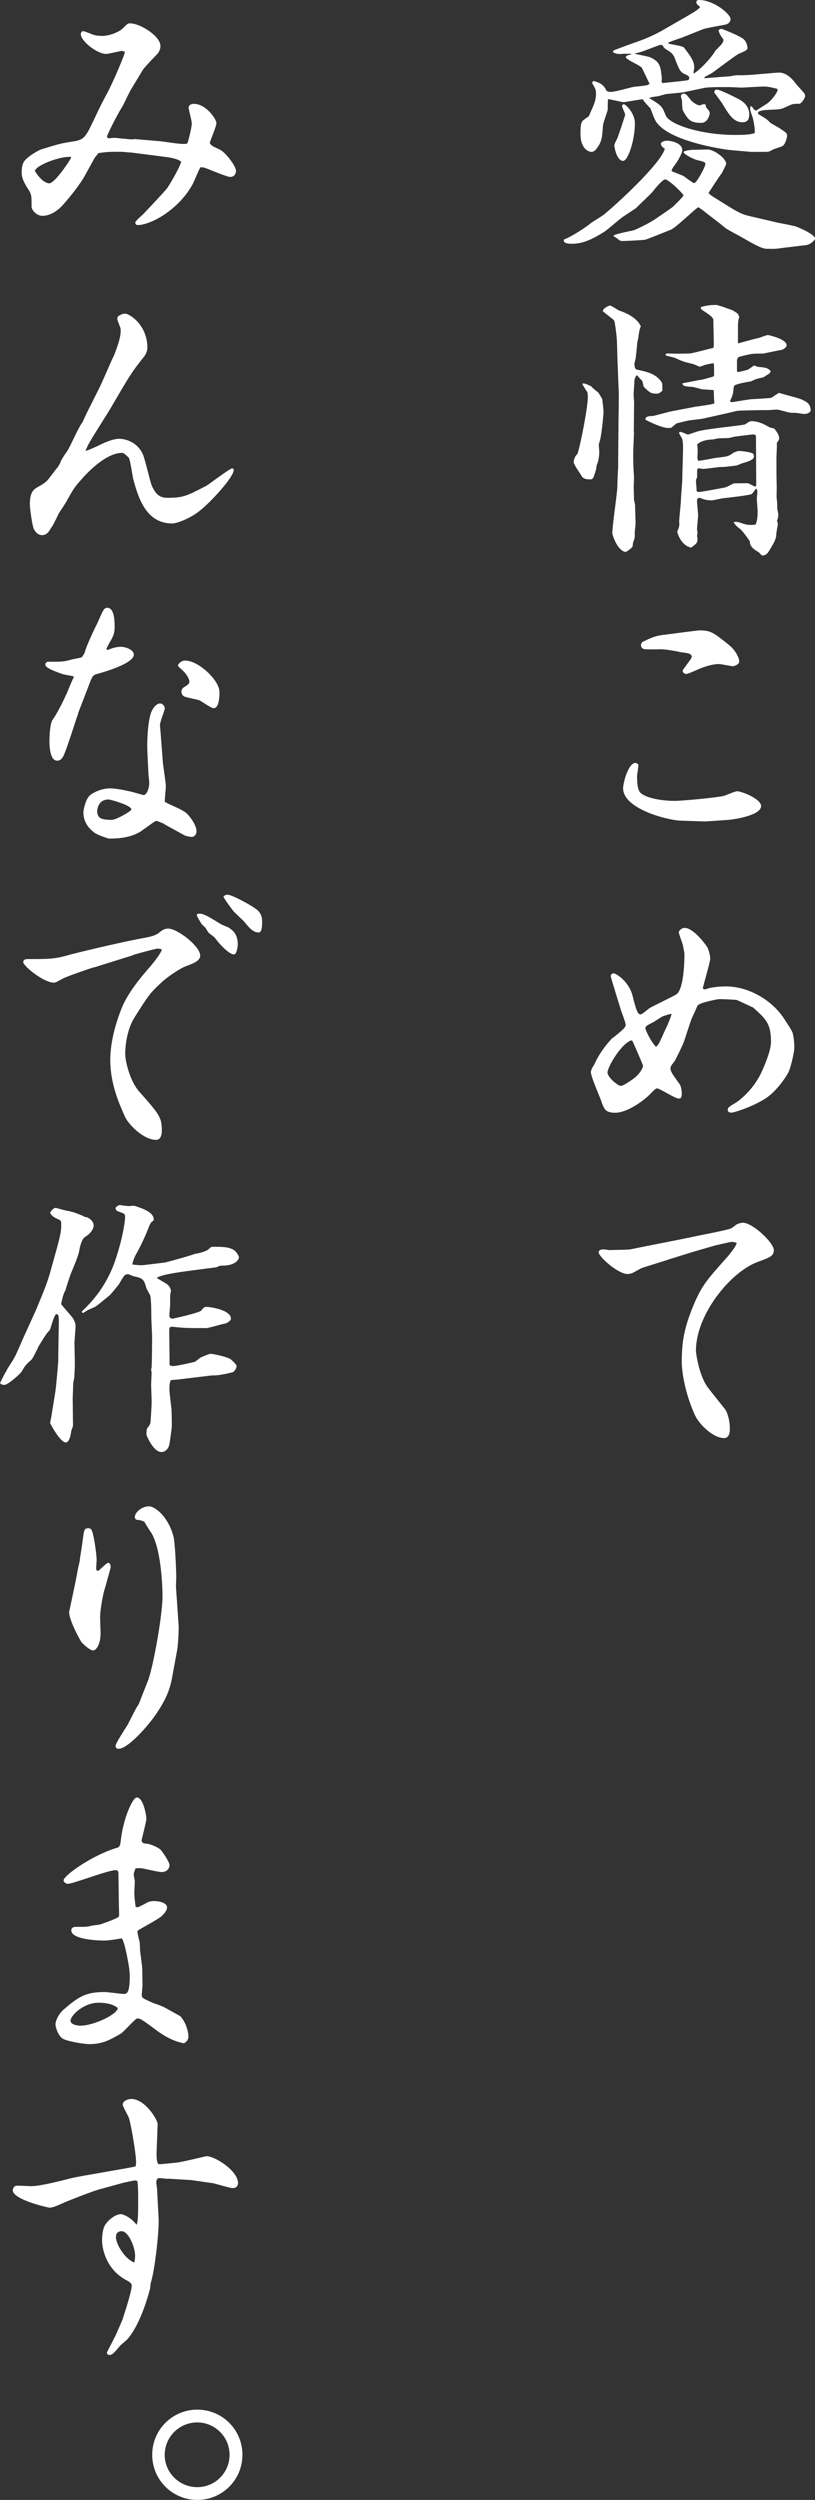 <?xml version="1.0" encoding="UTF-8"?>
<svg id="_レイヤー_2" data-name="レイヤー 2" xmlns="http://www.w3.org/2000/svg" viewBox="0 0 82.4 252.5">
  <rect x="0" y="0" width="82.4" height="252.5" fill="#333333" stroke="none"/>
  <defs>
    <style>
      .cls-1 {
        fill: #fff;
      }
    </style>
  </defs>
  <g id="_レイヤー_1-2" data-name="レイヤー 1">
    <g>
      <path class="cls-1" d="M78.35,22.43c.32.08,1.86.35,2.16.46.13.05,1.89.76,1.89,1.21,0,.16-.46.59-.86.65-.62.08-2.08.24-2.86.35-.35.05-.76.03-1.13.03-.54,0-1.32-.46-2.46-1.11-.3-.19-1.65-.86-1.86-1.08-.57-.49-1.54-1.19-2.11-1.65-.11-.08-.46-.35-.51-.35-.19,0-2.27,2.08-2.81,2.27-.4.16-2.19.89-2.56,1-.3.05-1.92.13-2.27.13-.11,0-.24,0-.35-.08-.35-.27-.4-.3-.57-.38v-.11c.24-.14,1.54-.41,1.94-.49.24-.05,1.65-.73,2.27-1.16.35-.24,1.65-1.11,1.81-1.27.24-.24,1.03-1,1.03-1.11,0-.16-1.48-1.62-1.86-1.62-.24,0-1.03.94-1.19,1.16-.19.27-1.51,1.48-1.73,1.73l-1.3.86c-.3.19-1.62,1.35-1.92,1.54-1,.62-2.05,1.21-3.24,1.21-.32,0-.97,0-.84-.43.67-.24,2.13-1.16,2.78-1.7.19-.14,1.05-.65,1.21-.78,1.19-.95,5.8-5.16,6.21-6.69-.11-.05-.4-.27-.4-.49,0-.24.49-.32.57-.32.51,0,1.59.24,1.59.97,0,.32-.49,1.11-.62,1.3-.32.43-.43.57-.46.81.19.08,1.19.46,1.24.51.14.11.94.7,1.05.7.22,0,1.13-1.62,1.13-1.97,0-.19-.46-.27-.67-.32-.49-.08-1.54-.65-1.54-.84,0-.16.81-.24.94-.24.24,0,1.38-.03,1.51-.03.59,0,1.86.86,1.86,1.46,0,.08-.43.89-.43.92-.13.11-1.21,1.78-1.35,2,.08.16.27.27.65.51,2.4,1.51,2.59,1.62,3.59,1.86l2.46.57ZM63.8,5.43h-.78c-.46.05-.62.03-.97-.11l-.08-.08.05-.14c.3-.13,2.16-.81,2.56-.94.86-.32,1.73-.7,2.51-1.16l2.21-1.27c.92-.54,1.21-.7,1.48-1l-.08-.11c-.08-.05-.3-.22-.3-.38,0-.19.14-.24.27-.24,1.51,0,3.19,1.43,3.19,1.92,0,.3-.19.43-.4.54-.08.03-2.02.35-2.38.49l-2.11.84c-.22.08-1.24.41-1.43.54l.08.08c.24.08,1.4.22,1.54.4.49.65,1.03,1.32,1.03,1.94,0,.16-.03.32-.08.59l.05.08c.59-.35,1.73-1.54,2.13-2.24.08-.13.57-.59.65-.7.13-.14.16-.24.22-.46-.38-.54-.43-.62-.51-.97.13-.11.19-.14.3-.14.03,0,1.94.73,2.27,1.08.35.35.35.84.35.86,0,.22-.27.32-.89.59-.22.08-2.29,1.65-2.59,1.86-.11.11-.76.4-.86.49v.11l2.51-.19c.11,0,.59-.11.7-.11.97,0,1.13,0,2.56-.13.7-.05,1.54-.14,1.75-.14.78,0,1.35.62,1.81,1.24.11.13.67.73.76.86.05.08.08.19.08.27,0,.22-.38.76-.57.78-.08,0-.51,0-.62.03-.19,0-1.05.46-1.24.49-.54.11-1.4.05-1.92.16-.14.03-.22.05-.38.14-.05.13-.05.19.08.27.73.43.81.49,1.08.78.16.16,1,.57,1.13.7.59.38.62.46.62.67,0,.08-.16.86-.46,1.03-.11.05-.19.08-.89.32-.08.03-.4.22-.49.24-.16.03-.32.03-.49.03h-1.32l-2.16-.19c-.08,0-5.29-.67-7.07-2.43-.43-.41-.49-.59-.94-1.78-.19-.19-.67-.7-.78-.92-.3.03-1.86.3-1.89.3-.27,0-1.4-.32-1.62-.3-.03.19,0,1-.05,1.16-.08.24-.43,1.27-.46,1.48-.08,1.27-.11,1.67-.67,2.38-.13.22-.35.3-.49.3-.24,0-1.11-.24-1.11-1.84,0-.86.05-1.05.22-1.3.08-.08.54-.4.62-.46.57-1.27.73-1.62.73-2.29,0-.35-.05-.49-.38-1.03,0-.13.03-.16.11-.24.54.11,1.05.35,1.32.97.13.11.19.13.51.13.38,0,1.94-.46,2.27-.51.22-.03,1.21-.11,1.4-.19.05-.03.14-.08.19-.11-.13-.24-.78-1.65-.81-1.65-.16-.19-1.16-.65-1.32-.78-.13-.08-.19-.16-.3-.24.08-.19.22-.24.57-.3l-.03-.11ZM62.45,13.87c.08-.19.76-2.21.76-2.29,0-.13-.32-.73-.32-.86,0-.11.11-.19.19-.19.16,0,1.11.86,1.11,1.94,0,1.7-.7,3.78-1.19,3.78-.59,0-.84-1.13-.89-1.54-.03-.16.32-.73.35-.84ZM66.99,8.39c.4-.05,2.27-.22,2.62-.3.05-.11.08-.16.08-.22,0-.11-.03-.19-.38-.35-.54-.22-.62-.43-1.13-1.75-.05-.13-.27-.46-.57-.62-.43-.27-.49-.3-.59-.54-.05-.03-.13-.08-.22-.08-.16,0-1.59.59-1.73.62-.14.08-.78.22-.92.27.24.08,1.4.27,1.62.38.84.41,1,.76,1.11,1.78.05.38.03.49,0,.7l.11.11ZM76,10.74c.03.05.22.3.27.35.05.03.08.05.19.08.11-.08,1-.65,1.13-.73.73-.59,1.03-1.27,1.03-1.32s-.05-.11-.05-.16c-.3-.05-.81-.22-1.32-.22-.38,0-2.19.11-2.27.11-.14,0-1.05-.05-1.13-.05-.43,0-2.13-.03-2.65.08l-2.19.46s-1.65.16-1.67.16c-.11.03-.7.19-.81.22-.67.08-.76.11-.89.19,1.27.76,1.3.84,1.67,1.75.35.89,3.48,1.97,7.02,1.97,1.32,0,1.65-.08,1.97-.19.08-.35-.16-1.43-.19-1.54-.27-.76-.3-.86-.24-1.16h.14ZM71.6,11.09c.11.11.16.24.16.32,0,.11-.16,1-.86,1-1.05,0-1.3-.27-1.81-1.16-.08-.13-.11-.22-.14-1.11,0-.05-.11-.35-.11-.41,0-.24.22-.27.27-.27.22,0,.27.05.76.67.16.22.65.51.86.51.08,0,.4-.13.43-.13s.16.05.19.08c0,.22.03.24.24.49ZM72.22,9.37c0-.19.05-.32.27-.32.32,0,2.02.86,2.32,1.03.59.35.94.84.94,1.46,0,.4-.08.81-.7.81-.89,0-1.4-.84-2.02-1.89-.08-.13-.54-.73-.62-.86l-.19-.22Z"/>
      <path class="cls-1" d="M58.94,38.72c.24.03.32.05.84.3.13.16.19.22.7.62.08.11.43.65.43.76,0,.19.11,1,.11,1.11,0,.49-.22,2.43-.32,2.78,0,.11-.16.54-.16.62,0,.11.05.67.05.73,0,.35-.08,1.03-.27,1.35-.03.38-.05.46-.32,1.24-.11.13-.16.19-.3.19-.57,0-.67-.11-.81-.22-.11-.19-.89-1.27-.89-1.54,0-.19.11-.57.38-.81.27-.73,1.05-4.64,1.05-5.7,0-.11,0-.46-.05-.54-.38-.57-.4-.65-.51-.81l.08-.08ZM64.1,43.66c0,.32-.08,1.7-.08,1.97,0,1.13,0,1.27.08,2.56l-.03,1.03c0,.27.03,1.05.03,1.27.03.11.11.49.11.57,0,.3.05,1.65.05,1.81,0,.13-.08.73-.08.84,0,.19,0,.65-.03.7-.16.38-.16.43-.19.78-.08.16-.43.41-.59.51l-.16.05c-.81-.19-1.3-1.7-1.3-1.92,0-.76.51-4.08.51-4.75,0-.3.05-1.62.08-1.89v-.73l.03-3.46c0-.51.05-2.81.03-3.29l-.14-3.62c-.05-1.48,0-1.65-.19-3-.08-.54-.08-.62-.19-.78-.05-.05-.92-.73-1.08-.86-.05-.32.65-.59.7-.59.16,0,.81.46.94.51.78.24,1.84.78,2.19,1.59-.14.32-.16.46-.24,1.05,0,.11-.11.49-.11.54,0,.13-.08.7-.08.81s-.08.65-.08.73c0,.11-.14.59-.14.67,0,.03,0,.51.24.57,1,.22,1.94.4,2.51,1.27.08.13.08.22.08.86-.22.19-.35.3-.54.3-.65,0-.7-.08-1.35-.7-.03-.13-.11-.43-.13-.57-.22-.22-.27-.27-.54-.59-.19.08-.27.49-.27.54,0,.24-.08,1.24-.08,1.43,0,.13.05.67.05.78l-.03,3ZM70.93,39.31c-.4-.11-.73-.22-1.05-.24-.46-.03-.89-.05-.89-.35.14-.03,1.75-.35,2.11-.4.11-.03.89-.24,1.05-.3.03-.05.05-.13.05-.22,0-.24,0-.92-.03-1.08l-.11-.03c-.68.14-.76.14-.84.19q-.27.11-.49.16c-.51-.22-.59-.27-.86-.32-.78-.19-.86-.22-1.67-.59-.16-.03-.62-.16-.76-.19-.11-.03-.13-.05-.16-.16l.16-.08c.51.03,1.78.03,2.32,0,.32-.03,2.02-.49,2.38-.57,0-.11.03-.27.03-.35,0-.41-.05-2.16-.05-2.54-.16-.27-.24-.35-1.11-.92-.16-.11-.16-.22-.16-.3.67-.22,1.35-.22,1.54-.22.22,0,1.57.49,1.73.57.49.3.54.32.62.7-.08.19-.13.32-.13,1.13v1.48c.19-.03,1.75-.49,2.11-.54.13-.05.78-.3.92-.3.03,0,1.89.38,1.89,1.03,0,.24-.38.43-.46.46-.32.05-1.62.32-1.89.38-.14,0-.92,0-1.08.03-.16,0-1.24.24-1.48.35-.08.16-.11.24-.11.38v1.03s.11.08.16.08c.08-.03.84-.19.94-.24.11-.05.54-.38.65-.43.27.14.32.14.81.19.38.03.67.13.86.41l-.14.22c-.11.05-.54.35-.62.38-.73.16-.86.22-1.21.4-.08.03-1.65.24-1.75.49-.05.13-.08.76-.14.86-.03.13-.08.27-.27.65.05.05.11.11.22.11.03,0,1.62-.27,1.94-.3.19,0,1.89-.11,2-.13.11-.05.67-.46.81-.51.32.11,1.78.49,2.08.59.59.24,1.11.46,1.11,1.16,0,.19-.27.38-.62.38-.08,0-.16,0-.84-.11-.11,0-.59,0-.67-.03-.22-.03-1.08-.3-1.27-.3-.13,0-.76.05-.89.05-.65,0-2.86.03-3.16.08-.54.14-2.94.67-3.43.78-.24.05-1.24.16-1.46.19-.11.03-1.19.27-1.21.3-.08.03-.43.35-.51.41-.03.03-.13.05-.32.05-.73,0-2.19-.76-2.32-.84-.05-.38.43-.35.76-.38.24-.03,1.54-.41,1.84-.46l2.4-.46c.3-.05,1.73-.22,1.97-.35-.03-.46-.05-.51-.05-.67,0-.13,0-.54-.03-.67l-1.19-.08ZM68.66,52.81c0-.38.19-2.02.19-2.38,0-.3.13-1.67.13-1.97,0-.51.08-2.73.08-3.19,0-.24,0-.81-.13-1.03-.24-.41-.27-.46-.27-.51,0-.08.08-.11.14-.11.13,0,.67.27.76.27.05,0,.81-.27.92-.3.76-.27,4.67-.62,4.86-.73.43-.3.49-.32.65-.32.7,0,1.3.32,1.81.62.08.03.4.11.46.11.19.22.51.62.51.97,0,.19-.05.27-.22.46,0,.08-.03.19,0,.27,0,.19-.05,1.16-.05,1.24,0,1.08,0,1.89.03,3.02,0,.16-.03,1,0,1.13,0,.05.05.43.05.46,0,.57,0,.65.08.92,0,.08.03.16.03.24,0,.24-.05.4-.13.62.03.11.08.24.08.38-.03.11-.16.92-.16,1.05,0,.43-.3.92-.76,1.67-.13.24-.4.41-.59.41-.13,0-.24-.14-.4-.32-.46-.27-.94-.57-.92-1.13-.13-.19-.81-1.16-1.03-1.27-.11-.08-.54-.41-.59-.67.38-.03.43,0,1,.19.54.16.84.11,1.19.08.22-.4.22-1.05.22-1.35,0-.19-.08-1.08-.08-1.27,0-.11.05-.54.05-.65,0-.16,0-.22-.11-.38-.16.13-.3.46-.49.57-.19.11-2.48.38-2.86.41-.19.03-1.05.22-1.16.22-.22,0-.49-.03-.7-.08-.11-.03-.49-.19-.59-.19-.16.11-.19.16-.19.32,0,.24.11,1.24.11,1.43,0,.24-.11,1.3-.11,1.4,0,.05.05.3.05.38,0,.03,0,.11-.05.32.05.22.05.27.05.35,0,.38-.16.49-.65.84-.76-.16-1.24-.94-1.4-1.62.16-.38.22-.49.22-.89ZM76.46,49.03l-.03-5.02c-.03-.05-.11-.13-.24-.13-.3,0-1.62.19-1.89.22-.05,0-.11.03-.57.13-.13.03-.97.03-1.13.05-.08,0-.49.11-.57.11-.51,0-1.24.16-1.54.51.03.22.05.43.05.67,0,.11-.03.57-.03.67,0,.08.03.19.08.3.32,0,1.7-.3,1.97-.32,1.05-.11,1.08-.13,1.62-.51.16-.05.38-.16.51-.16.35,0,1.19.11,1.46.27.03.05.08.19.08.3,0,.32-.62.51-1.19.67-.08.03-.46.19-.54.22-1.05.13-1.16.16-1.73.16-.27.03-1.46.19-1.67.19-.11,0-.49-.08-.54-.05-.03.05-.08.16-.08.22v.7c-.08.13-.11.16-.11.43,0,.11.05.57.05.65,0,.3,0,.38.24.38.3,0,2.35-.4,2.67-.46.16-.03.78-.41.92-.41.22,0,1.38-.03,1.43,0,.08.05.51.27.7.35l.05-.13Z"/>
      <path class="cls-1" d="M71.31,82.97l-2.51-.08c-1.32-.05-5.8-1.19-5.8-3.27,0-.59.54-2.56,1.24-2.56.05,0,.13,0,.3.16.03.19-.13,1-.13,1.19,0,1.51.3,1.7.67,1.89.62.35,1.89.59,3.1.59.89,0,4.51-.35,5.02-.51.19-.05,1.11-.46,1.32-.46.49,0,2.43.78,2.43,1.49,0,.94-2.67,1.35-3.32,1.4l-2.32.16ZM64.88,64.88c1.19-.59,1.46-.67,2.4-.78.19-.03,3.29-.43,3.43-.43,1.16,0,1.43.22,3,1.48.59.46,1.03,1.27,1.03,1.65,0,.32-.51.49-.65.49s-1.19-.22-1.4-.22c-.67,0-1.48.27-2.11.54-.43.19-1.03.46-1.21.46s-.35-.16-.35-.32c0-.14.92-1.21.92-1.4,0-.35-.46-.4-1-.46-.08,0-.73-.16-.86-.16-1.11-.22-1.7-.14-1.75-.14-1.13,0-1.27,0-1.4-.13-.11-.11-.11-.13-.13-.38l.11-.19Z"/>
      <path class="cls-1" d="M61.99,104.81c.94-.76,1.27-1.03,1.27-1.3,0-.24-.4-1.21-.46-1.43-.11-.35-.62-1.97-.7-2.29-.05-.13-.35-1.11-.35-1.21,0-.16.16-.27.3-.27.19,0,1.48.73,1.89,2.21.35,1.38.51,1.94.81,1.94.19,0,.81-.57.94-.65.43-.24,2.51-1.24,2.73-1.4.67-.54.78-2.97.78-4.02,0-.22-.14-.84-.19-1.05-.05-.16-.38-1.05-.38-1.16,0-.19.3-.46.59-.46.92,0,2.19,1.78,2.27,1.92.19.3.32.97.32,1.16,0,.38-.67,2.56-.76,3.05.05.03.16.08.24.08s.4-.14.49-.14c.3-.08,1-.16,1.62-.16,2.24,0,4.64,1.35,5.88,3.27.78,1.19.86,1.32.92,1.7.05.24.11.73.11,1.19,0,.54-.38,2.05-.57,2.46-.16.35-1.11,1.86-2.27,2.65-1.27.84-3.21,1.48-3.54,1.48-.13,0-.35-.05-.35-.27,0-.24.08-.3.89-.78.16-.11,1.73-1.21,2.59-3.19.22-.49.89-2,.89-2.92,0-1.86-.54-2.32-1.81-3.46-.19-.08-1.43-.67-1.65-.76-.19-.03-1.7-.11-1.86-.08-.16.03-1.86.32-2.11.65-.16.38-.22.49-.59,1.32-.16.38-.7,2.13-.84,2.48-.14.32-.73,1.57-.89,1.81-.16.19-.41.54-.41.67,0,.35.08.49.92,1.65.16.24.22.65.22.95,0,.43-.11.51-.3.51-.38,0-1.94-1.03-2.19-1.03-.13,0-.19.05-.7.57-.81.81-2.4,1.89-3.54,1.89-1,0-1.13-.35-1.46-1.32-.16-.43-1-2.35-1-2.78,0-.22.19-.54.35-.78.67-1.54,1.86-2.7,1.86-2.7ZM65.02,107.67c0-.11-1-2.38-1.08-2.54l-.14-.05c-1.08.43-2.38,2.73-2.38,3.24,0,.49,1.05,1.35,1.32,1.35.16,0,.24-.03.59-.24.62-.38,1.11-.73,1.43-1.21.08-.16.24-.35.24-.54ZM67.31,103.92c.16-.35.57-1.29.59-1.51-.13,0-.27.03-.84.22-.16.05-.86.54-1.03.62-.62.32-.78.41-.78.59,0,.24.65,1.51,1.08,1.89.24-.19.32-.35.97-1.81Z"/>
      <path class="cls-1" d="M67.5,127.25l-2.59.81c-.19.08-.86.49-1.03.54-.16.05-.32.08-.43.08-.97,0-2.92-1.75-2.92-2.19,0-.22.24-.3.46-.3.14,0,.3.03.65.08.32-.03,1.78-.03,2.08-.08,1.05-.22,5.75-1.13,6.72-1.35.54-.11,2.94-.57,3.43-.75.11-.03.54-.38.62-.43.19-.08.43-.16.62-.16.97,0,3.13,2,3.13,2.78,0,.59-.49.76-1.59,1.16-2.78,1-6.29,5.32-6.29,8.99,0,.22.32,2.65,1.3,3.83.24.32,1.32,1.67,1.54,1.94.3.3.59,1.19.59,2.08,0,.27,0,.97-.59.97-1.08,0-2.51-1.35-2.97-2.38-1.21-2.73-1.3-4.94-1.3-5.24,0-2.05.19-3.54,1.4-6.29.7-1.54,1.27-2.21,2.78-3.91.38-.41,1.24-1.38,1.38-1.89-.08-.03-.32-.11-.49-.11-.14,0-1.51.32-1.75.38-.08.03-2.27.65-2.4.7l-2.35.73Z"/>
      <path class="cls-1" d="M12.55,5.21l-.22-.08c-.11.03-1.48.32-1.57.32-.97,0-2.59-1.32-2.59-2,0-.05,0-.3.27-.3.08,0,.76.27.89.32.32.13.73.16,1.03.16.67,0,1.67-.38,2.05-.76.46-.46.51-.51.73-.51,1.08,0,3.08,1.32,3.08,2.27,0,.35-.14.65-.38.89-.03.03-1.24,1.27-1.4,1.54l-1.19,1.97c-.16.24-.73,1.48-.86,1.7-.59.92-1.57,2.92-1.57,3.05,0,.05,0,.11.14.19.05,0,.54-.05.57-.05.11,0,.7.05.81.08.16,0,.81.08.92.08.08,0,.35-.03.4-.03l2.24.19c.76.05,1.94.3,2.7.3.27,0,.32-.03.38-.14.03-.08.41-1.48.41-1.94,0-.27-.32-1.38-.32-1.62,0-.03.05-.35.54-.35,1.21,0,2.27,1.54,2.27,1.94,0,.35-.62,1.73-.67,2.02.16.27.24.3,1.03.67.57.27,1.62,1.67,1.62,2.13,0,.32-.19.62-.57.62-.4,0-2.21-.81-2.65-.94-.08-.03-.22-.03-.38-.03-.16.24-.65,1.46-.78,1.7-1.4,2.56-4.21,4.13-5.56,4.13-.13,0-.24-.08-.24-.24,0-.19.73-.78.86-.92.38-.41,2.08-2.19,2.38-2.59.08-.08,1.24-2,1.4-2.65-.32-.27-1-.4-1.43-.46l-3.59-.46c-.16,0-.92-.08-1.08-.08-1.19,0-1.32,0-2.27.13l-.38.49-.97,1.75c-.51.95-1.59,2.27-2.19,2.94-1,1.16-1.97,1.16-2.11,1.16-.65,0-1.11-.62-1.11-.94,0-.84.03-1.16-.24-1.59-.46-.73-.76-1.19-.76-1.92,0-.24.05-.7.19-.95.24-.49,1.46-1.21,1.81-1.32,1.75-.54,1.94-.59,3-.76,1.32-.19,1.4-.32,2.35-2.32.4-.86.81-1.7,1.27-2.54.49-.86,1.75-3.81,1.81-4.16l-.05-.13ZM4.97,18.52c.54,0,1.84-1.97,2-2.21.03-.05.24-.35.22-.46-.97-.11-3.43.76-3.67,1.4.67,1.13,1.3,1.27,1.46,1.27Z"/>
      <path class="cls-1" d="M6.1,46.68c.14-.3.19-.38.7-1.13.3-.43,1.21-2.56,1.54-2.89.16-.38.43-.95.62-1.32l1.03-2.05c.46-.92,1.08-2.46,1.54-3.4.19-.51.67-1.65.67-2.46,0-.11,0-.3-.05-.38-.24-.62-.27-.7-.3-.86.03-.08.03-.13.08-.24.13-.08.4-.27.73-.27.41,0,2.24,1.11,2.24,3.46,0,.27-.14.62-.32.86-1.24,1.54-1.46,1.92-3.37,5.18-.35.62-2.08,3.27-2.35,3.86l-.22.49c.13.03,1.19-.46,1.35-.54.46-.24,1.4-.67,2.05-.67s1.81.32,2.38,1.51c.24.49.73,2.75.92,3.21.46,1.05.94,1.24,1.62,1.24,1.57,0,1.92-.19,3.86-1.19.24-.11,2.4-1.78,2.65-1.78.11,0,.16.08.16.16,0,.7-2.21,3.13-3.35,4.05-1,.84-2.4,1.35-2.86,1.35-2.51,0-3.37-2.29-3.94-4.45-.08-.32-.3-1.92-.46-2.19-.13-.13-.49-.49-.67-.49-1.78,0-3.83,2.35-4.16,2.73-.76.86-.81,1-1.48,2.19-.05.08-.08.16-.78,1.21-.05.11-.54,1.16-.67,1.32-.16.13-.35.86-1,.86-.54,0-.81-.54-.86-.67-.14-.35-.38-1.94-.38-2.48,0-1.29.46-1.51.84-1.73.62-.35.86-.51,1.21-1,.22-.27.62-.84.76-.97l.3-.51Z"/>
      <path class="cls-1" d="M7.91,72.06c-.27.7-1.21,3.81-1.54,4.37-.11.19-.27.4-.59.4-.78,0-.78-1.65-.78-2,0-.46.05-1.75.32-2.13.49-.67,1.16-2.05,1.54-2.92.05-.13.43-1.08.59-1.35l-.03-.13c-.16-.03-.94-.16-1.11-.22-.89-.32-1.73-.62-1.73-.97,0-.11.14-.27.24-.27,1.46,0,1.62,0,2.4-.22.16-.05.92-.16,1.05-.24.11-.14.27-.38.3-.49.11-.49.78-1.97,1.27-2.94.11-.24.54-1.27.7-1.43.11-.11.19-.13.32-.13.7,0,.73,1.35.73,1.92,0,.41-.03.73-.35,1.32-.11.16-.43.76-.49.92.05.08.19.11.27.05.16-.08.7-.27,1.19-.27.59,0,1.32.35,1.32.78,0,.92-3.05,1.78-3.75,1.97-.43.13-.46.24-.86,1.3l-1.03,2.67ZM16.6,83.21c-.14-.05-.67-.3-.84-.3-.22.11-1.16.81-1.48,1.03-.94.62-2.11.76-3.24.76-.11,0-1.16-.35-1.48-.59-.3-.22-1.13-.86-1.13-2.08,0-.13.19-1.32.7-1.73.4-.32,1.21-.67,1.97-.67.51,0,1.19.11,2.24.35.19.05,1.05.3,1.16.32.22.05.59-.46.59-1.27,0-.13-.08-.73-.08-.86l-.11-2.21c-.05-1,.03-2.94.35-3.91.24-.7.67-1,.92-1,.3,0,.49.3.49.51,0,.19-.49,1.32-.49,1.7.03.13.22,2.83.3,3.78.03.38.3,2.02.3,2.38,0,.24-.13,1.35-.11,1.57.59.35,1.67.7,2.21,1.16.38.35,1,1.24,1,1.81,0,.3-.22.57-.46.57-.19,0-.62-.08-.76-.16l-2.05-1.13ZM11.34,82.8c.4,0,1.94-.86,1.94-1.05,0-.41-2.11-1-2.32-1-1.13,0-1.16,1.21-1.13,1.3.08.54.3.76,1.51.76ZM18.73,66.72c1.32,0,3.46,1.97,3.46,3.19,0,.49-.05,1.62-.59,1.62-.24,0-1.19-.67-1.4-.78-.24-.11-1.43-.3-1.62-.43-.16-.11-.24-.3-.24-.46,0-.19.11-.3.16-.38.51-.32.65-.41.65-.65,0-.11-.11-.67-1-1.4-.11-.08-.16-.19-.14-.3.16-.19.32-.41.73-.41Z"/>
      <path class="cls-1" d="M9.45,97.71c-.59.19-2.65.89-3.1,1.13-.59.32-.7.41-.92.41-1,0-3.08-1.67-3.08-2.08,0-.3.35-.3.49-.3,2.21,0,2.67,0,4.18-.43.38-.11,4.75-1.19,7.26-1.65.97-.19,1.3-.24,1.75-.54.32-.27.57-.46.97-.46.94,0,3.24,1.78,3.24,2.73,0,.54-.68.78-1.54,1.11-.49.19-1.75,1-2.43,1.65-1.11,1.03-1.27,1.27-2.67,3.48-.62.97-.94,2.48-.94,3.7,0,.7.46,2.73,1.43,3.81,2.02,2.29,2.27,2.56,2.27,3.94,0,.32-.08.92-.57.92-1.3,0-2.81-1.57-3.16-2.35-.59-1.32-1.48-3.32-1.48-5.72,0-1.7.49-3.54,1.11-5.13.59-1.54,1.89-3.13,3.05-4.45.27-.32,1.05-1.32,1.05-1.59-.11-.03-.3-.08-.43-.08-.16,0-2.32.57-2.46.65-.24.11-.32.11-.92.3l-3.1.97ZM23.62,96.39c-.49,0-1.51-1.16-1.62-1.32-.14-.16-.27-.35-.32-.4-.08-.08-.57-.41-.62-.51-.05-.05-.24-.38-.27-.43-.05-.05-.35-.35-.4-.4-.08-.11-.49-.78-.49-.89s.08-.16.22-.16c.46,0,.84.22,2.16,1.03.11.08.73.32.84.38.43.3.92.62.92,1.75,0,.03-.08.97-.4.97ZM23.02,90.37c.46,0,2.73,1.24,3.08,1.62.32.35.4.65.4,1.11,0,.38,0,1.08-.35,1.08-.57,0-.94-.46-1.48-1.11-.14-.16-.89-.84-1.03-1-.19-.22-.97-1.27-1.05-1.51.11-.11.19-.19.43-.19Z"/>
      <path class="cls-1" d="M7.37,144.01c0,.08-.13.41-.16.49-.03.22-.14,1.19-.57,1.19-.54,0-1.57-1.89-1.57-1.97,0-.11.14-.65.14-.76l.38-2.35c.11-.7.3-3.1.3-3.16v-.41l.05-3.02c.03-1.05,0-1.29-.22-1.29-.27,0-.59,1.51-.7,1.62-.32.35-.4.46-1.08,1.57-.08.13-.59,1.27-.78,1.43-.54.49-.59.54-.94,1.13-.16.3-1.43,1.4-1.78,1.4-.05,0-.13,0-.35-.08l-.08-.11c.03-.08.43-.92.62-1.19.13-.3.59-.97.7-1.16.24-.41.32-.57.97-2.08.22-.49,1.16-2.54,1.35-2.97.84-2.02,1.11-2.67,1.46-3.91.97-3.46,1.08-3.83,1.08-4.7,0-.32,0-.41-.32-.54-.32-.13-.65-.32-.81-.65.08-.13.3-.49.59-.49.03,0,1.05.3,1.21.3.38.08.62.13,1.54.51.05.08.3.14.4.14.22.08.67.4.67.81,0,.43-.4.89-.89,1.19-.38.24-.57,1.32-.57,1.4-.11.54-.49,1.43-.86,2.32-.08.19-.51,1.54-.54,1.67-.24.35-.38,1.16-.43,1.38.16.22,1,1.16,1.16,1.38.13.19.3.54.3.81s-.11,1.46-.11,1.7c0,.41.05,2.13.03,2.48,0,.19-.05.94-.05,1.05-.08.43-.11.49-.11.59,0,.24-.05,1.35-.05,1.57l.03,2.7ZM16.82,127.47c.16,0,2.81-.76,2.92-.84.22,0,1.08-.22,1.32-.43.24-.22.27-.27.43-.27,1.03,0,1.75,0,2.27.41.14.13.4.51.4.65,0,.16-.24.78-1.51.84-.14,0-.43,0-.51.05-.11.05-.24.13-.35.13l-2.32.3c-.78.11-3.13.38-3.62.76.13.11.86.51.94.57.24.13.49.49.49.73,0,.08-.08.43-.08.49v.92c0,.16-.08.95-.08,1.11,0,.05.03.3.32.3.08,0,2.7-.59,2.89-.81.27-.35.38-.38.51-.38.49,0,2.51.32,2.51,1.19,0,.22-.43.46-.59.49-.32.05-1.65.46-1.92.46-1.94,0-2.19,0-3.35-.13h-.16c-.22,0-.22.19-.22.49,0,.4.03,2.24.03,2.59v.78c.08.05.19.11.27.11.4,0,1.4-.22,2.29-.43.16-.11.19-.13.54-.41.19-.11.92-.4,1.03-.4.3,0,1.54.27,2,.51.05.03.65.54.65.73s-.22.57-.4.62c-.54.13-1.32.32-1.89.32-.35,0-.4.03-.86.08l-2.67.32c-.13.03-.73.05-.84.08-.08.24-.13.38-.13.86,0,.4.03.54.19,1.92.05.41.05,1.51.05,1.92,0,.08-.22,1.78-.27,1.89-.19.59-.62.67-.78.67-.81,0-1.51-1.67-1.51-1.73,0-.4,0-.54.11-.73.16-.16.3-.4.3-.59.13-1.75.11-2.02.11-2.13,0-.27-.05-1.46-.05-1.59,0-.19.05-1.08.05-1.24,0-.05-.05-.27-.05-.32,0-.08.05-.16.05-.24.03-.19.05-2.7.05-3.1,0-.22-.08-1.7-.08-1.89,0-.4,0-2.11-.14-2.32-.3-.54-.35-.59-.43-.92-.22-.73-.43-.78-1.27-.97-.08-.03-.43-.19-.51-.19-.35,0-.4.11-.92,1-.08.14-.86,1.05-.94,1.13-.27.19-1.3,1.11-1.57,1.21-.57.24-.65.27-1.05.54-.05.03-.08.03-.11.03-.05-.03-.08-.08-.08-.16,1.46-1.35,2.59-2.97,3.29-4.91.89-2.54,1.08-4.32,1.08-4.59s-.08-.35-.19-.4c-.11-.05-.59-.22-.67-.27-.11-.16-.11-.22-.11-.3.11-.11.3-.27.43-.27.13.03.81.11.86.11.11,0,.54-.05.62-.03.76.24,2.08.67,1.94,1.48-.3.19-.35.3-.67,1.13-.27.67-.76,1.7-1.11,2.29-.05.08-.4.81-.35,1.03.24.03.84.11,1.19.05l2.24-.27Z"/>
      <path class="cls-1" d="M10.58,160.49c-.27.94-.46,2.38-.46,2.78,0,.27.05,1.46.05,1.7,0,1.08-.43,1.73-.76,1.73-.35,0-1.13-.76-1.21-.89-.65-1.13-1.21-2.4-1.21-2.97,0-.08.78-3.59.86-4.24.03-.19.22-.89.22-1.03s.24-1.54.27-1.83c.16-1.24.16-1.38.59-1.38.22,0,.3.08.38.3.22.57.46,2.4.46,2.92,0,.14-.05.7-.05.81,0,.08,0,.27.19.27.11,0,.84-.81,1.03-.81.24,0,.27.43.24.51l-.59,2.13ZM18.06,164.21c.03.32-.05,1.89-.14,2.4l-.49,2.67c-.24,1.4-.67,2.38-1.57,3.73-.84,1.27-2.92,3.62-3.86,3.62-.3,0-.32-.22-.32-.3,0-.22.94-1.67,1.13-1.97.19-.27.84-1.67,1.03-1.94.05-.08.13-.22.19-.3l.94-2.4c.49-1.24,1.46-6.51,1.46-8.5,0-.3-.03-4.56-1.13-6.4-.13-.16-.65-1-.7-1.11-.22-.13-.49-.19-.84-.22-.05-.05-.13-.16-.13-.24,0-.54.76-1.11,1.43-1.11.54,0,1.86.89,2.46,2.97.19.65.3,3.62.3,4.21,0,.13-.03.84-.03.97l.27,3.91Z"/>
      <path class="cls-1" d="M11.96,189.08c-.03-.14-.13-.19-.27-.19-.78,0-4.29,1.38-4.83,1.38-.16,0-.43-.14-.43-.35,0-.49,3-2.62,5.51-3.32.16-.14.22-.19.27-.7.24-2.19,1.19-4.35,1.62-4.35.67,0,.97,1.83.97,2.16,0,.22-.46,2.05-.49,2.16.08.32.19.32.54.35.22,0,1.11.32,1.43.65.11.13.86,1.19.86,1.51,0,.3-.22.7-.81.7-.3,0-1.57-.3-1.84-.35-.27-.05-.41-.05-.78-.03-.11.27-.19.46-.19.65,0,.11.11.57.11.65,0,.19-.05.97-.05,1.13,0,.51.08,1.05.13,1.46.05.03.19.05.22.05.05,0,.86-.41.97-.49.24-.11.49-.14.67-.14.49,0,1.32.16,1.32.65,0,.38-.49.81-.57.89-.32.3-2.05,1.21-2.38,1.43l-.05.11c.03.22.03.3.22,1.03.03.11.05.78.05.89.03.3.22,1.57.22,1.83,0,.24.03,1.43.03,1.65,0,.16-.08.86-.08,1.03,0,.27.11.32,1.13.78.16.05.94.32,1.08.41.03,0,1.67.92,1.7.94.67.76.81,1.75.81,2.03,0,.43-.32.62-.46.7-.97-.19-1.86-.65-2.67-1.24-1.7-1.27-1.75-1.27-2.05-1.27-.19,0-1.38,1.38-1.67,1.54-1.13.65-1.84,1.05-3.19,1.05-.54,0-2.35-.3-2.73-.59-.49-.41-.67-1.21-.67-1.4,0-.43.38-1.11.81-1.49,1.51-1.29,2.21-1.78,4.16-1.78.3,0,1.62.19,1.92.19s.62,0,.62-1.84c0-.22-.03-.35-.05-.67-.03-.3-.46-2.83-.76-3.1-.49.08-1.35.22-1.78.22-.7,0-3.32-.11-3.32-1.03,0-.35.35-.35.49-.35,1,0,1.11,0,1.62-.13.13-.03.67-.08.78-.11.27-.08,1.81-.62,1.92-.81.03-.08.03-.19,0-1.08l-.05-3.4ZM9.96,202.28c-1.54,0-2.83,1.32-2.83,1.81,0,.4.67.51,1,.51,1.32,0,3.73-1.13,3.78-1.78-.49-.43-1.3-.54-1.94-.54Z"/>
      <path class="cls-1" d="M16.98,220.07c-.14,0-.73-.08-.86-.08-.24,0-.32.22-.32.46,0,.11.08.54.08.62l.16,3.08c.05,1.19-.38,5.1-.78,6.37-.03.08-.08.54-.08.62-.03.08-.86,3.54-2.35,5.18-.11.11-.62.51-.7.62-.57.67-.76.92-1.08.92-.22,0-.24-.22-.24-.24,0-.08.97-1.84,1.08-2.19.08-.19.43-.97.49-1.13.24-.76.94-2.86.94-3.46,0-.24-.38-.46-.46-.49-2.19-1.11-2.54-3.35-2.54-4.02,0-.46.05-1.24.35-1.67.43-.62,1.13-1.03,1.57-1.03.08,0,.92.22,1.57,1.08.11-.32.16-.46.16-2.62,0-1.27-.05-1.57-.08-1.81-.05,0-.22-.05-.27-.05s-.97.19-1.16.24l-2.38.65c-.78.22-2.7.97-3.54,1.32-.89.4-1.21.54-1.54.54-.11,0-3.91-.84-3.7-1.84.14-.38.22-.38.59-.38.19,0,1.19.05,1.24.05.84,0,2.4-.38,4.21-.84.81-.19,6.07-1.05,6.37-1.16.03-.19.05-.27.05-.38,0-.94-.49-3.67-.7-4.43-.05-.24-.65-1.21-.65-1.43,0-.38.54-.57.86-.57,1.4,0,2.67,2.11,2.67,2.54,0,.11-.03.62-.03.65,0,.35-.08,1.97-.08,2.29,0,.4,0,1.11.27,1.11s1.48-.13,1.73-.16c.49-.03,2.97-.65,3.05-.65.86,0,3.19,1.48,3.19,2.73,0,.08-.05.49-.51.49-.22,0-.4-.05-2-.49-.11,0-2.02-.3-2.29-.32l-2.29-.14ZM13.66,227.82c0-.84-.67-2.46-1.35-2.46-.49,0-.59.32-.59.62,0,.59.81,2.13,1.86,2.54.08-.41.08-.54.08-.7Z"/>
      <path class="cls-1" d="M24.51,247.94c0,2.54-2.05,4.56-4.56,4.56s-4.56-2.02-4.56-4.56,2.05-4.56,4.56-4.56,4.56,2.02,4.56,4.56ZM16.65,247.94c0,1.81,1.48,3.27,3.29,3.27s3.27-1.46,3.27-3.27-1.48-3.27-3.27-3.27-3.27,1.43-3.29,3.27Z"/>
    </g>
  </g>
</svg>